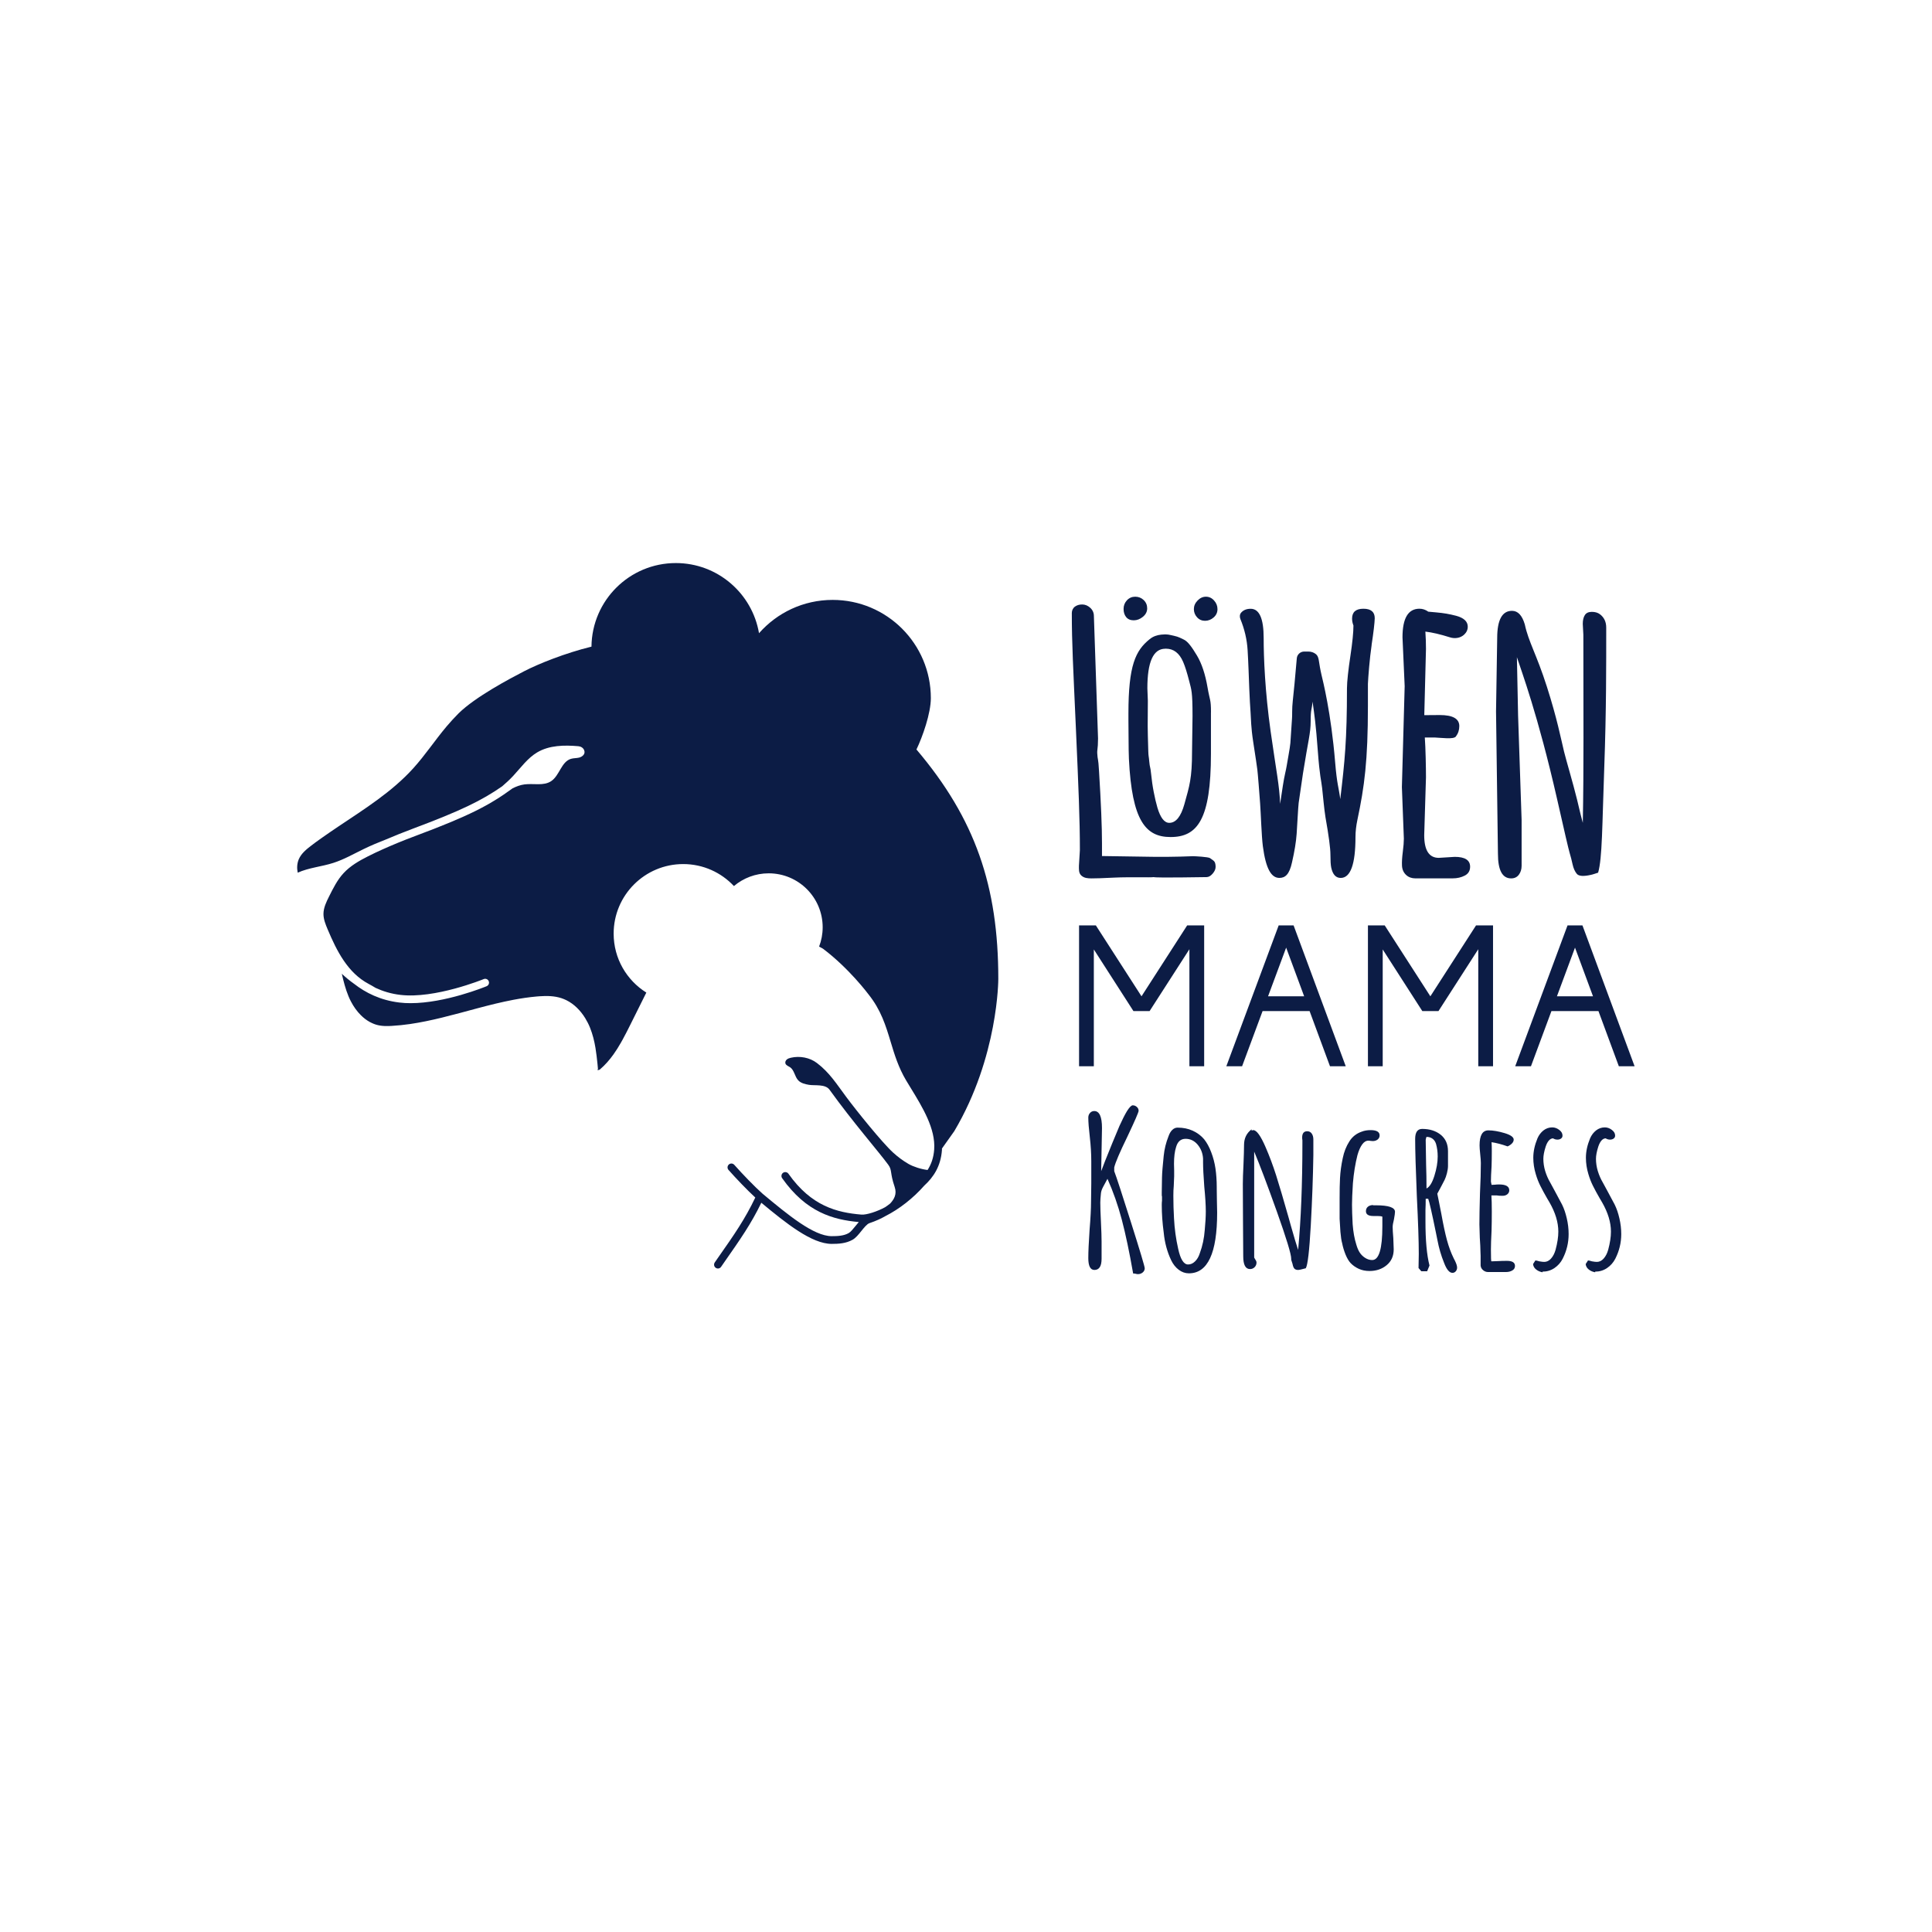 <svg xmlns="http://www.w3.org/2000/svg" xmlns:xlink="http://www.w3.org/1999/xlink" width="500" zoomAndPan="magnify" viewBox="0 0 375 375" height="500" preserveAspectRatio="xMidYMid meet"><defs><clipPath id="697fb8dc69"><path d="M 57.617 109.281 L 194 109.281 L 194 246.531 L 57.617 246.531 Z M 57.617 109.281 "></path></clipPath><clipPath id="424e959948"><path d="M 208 115.82 L 312 115.82 L 312 171 L 208 171 Z M 208 115.82 "></path></clipPath><clipPath id="9ab08a3434"><path d="M 294 179 L 317.438 179 L 317.438 207 L 294 207 Z M 294 179 "></path></clipPath></defs><g id="c4240e6ef7"><g clip-rule="nonzero" clip-path="url(#697fb8dc69)"><path style=" stroke:none;fill-rule:nonzero;fill:#0c1c45;fill-opacity:1;" d="M 177.875 145.496 C 179.074 143 180.676 138.457 180.676 135.504 C 180.676 124.973 172.141 116.441 161.617 116.441 C 155.918 116.441 150.816 118.945 147.324 122.906 C 146.004 115.176 139.281 109.289 131.18 109.289 C 122.188 109.289 114.895 116.539 114.805 125.512 C 109.727 126.754 104.473 128.859 101.684 130.312 C 98.891 131.762 92.297 135.242 89.023 138.449 C 88.207 139.273 87.422 140.125 86.672 141.012 C 84.438 143.66 82.531 146.574 80.199 149.141 C 76.066 153.703 70.805 156.988 65.668 160.43 C 65.188 160.75 64.707 161.078 64.227 161.406 C 64.109 161.484 63.988 161.57 63.871 161.652 C 63.418 161.957 62.977 162.27 62.531 162.582 C 62.371 162.691 62.219 162.809 62.059 162.918 C 61.504 163.312 60.957 163.711 60.422 164.125 C 59.461 164.859 58.477 165.66 57.996 166.773 C 57.641 167.621 57.609 168.508 57.785 169.387 C 59.969 168.406 62.422 168.223 64.699 167.488 C 66.73 166.84 68.602 165.766 70.523 164.832 C 71.984 164.117 73.492 163.492 75.004 162.902 C 76.59 162.227 78.301 161.535 80.145 160.844 C 89.438 157.367 93.477 155.398 97.473 152.621 C 98.219 151.988 98.941 151.316 99.617 150.59 C 101.094 149.004 102.391 147.16 104.254 146.047 C 106.613 144.637 109.559 144.602 112.273 144.84 C 112.746 144.883 113.199 145.152 113.379 145.598 C 113.699 146.355 113.031 146.895 112.383 147.055 C 111.867 147.176 111.32 147.141 110.812 147.293 C 108.941 147.867 108.621 150.508 106.996 151.609 C 105.535 152.598 103.57 152.023 101.816 152.25 C 100.984 152.359 100.215 152.648 99.473 153.027 C 94.961 156.332 91.016 158.371 80.668 162.242 C 78.309 163.121 76.168 164.008 74.234 164.875 C 73.281 165.305 72.332 165.75 71.402 166.223 C 69.691 167.09 67.996 168.062 66.695 169.469 C 65.477 170.777 64.672 172.402 63.871 174.004 C 63.332 175.078 62.785 176.207 62.785 177.406 C 62.785 178.434 63.191 179.418 63.586 180.363 C 65.371 184.605 67.5 188.828 71.562 190.98 C 72.016 191.223 72.465 191.477 72.902 191.746 C 74.305 192.398 75.898 192.895 77.699 193.105 C 84.398 193.914 93.789 190.078 93.883 190.043 C 94.27 189.883 94.707 190.062 94.859 190.449 C 95.02 190.828 94.836 191.266 94.449 191.426 C 94.094 191.57 86.402 194.715 79.691 194.715 C 78.949 194.715 78.223 194.68 77.516 194.59 C 73.824 194.148 70.938 192.684 68.723 190.953 C 67.887 190.363 67.094 189.707 66.344 189.008 C 66.688 190.492 67.059 191.965 67.641 193.367 C 67.777 193.703 67.93 194.039 68.105 194.363 C 68.613 195.348 69.262 196.273 70.035 197.043 C 70.289 197.297 70.566 197.539 70.848 197.758 C 70.996 197.867 71.141 197.969 71.285 198.07 C 71.586 198.266 71.891 198.441 72.219 198.586 C 72.699 198.812 73.215 198.973 73.754 199.059 C 74.32 199.152 74.895 199.168 75.469 199.152 C 75.66 199.152 75.855 199.141 76.047 199.125 C 77.238 199.059 78.426 198.93 79.598 198.762 C 81.656 198.461 83.695 198.027 85.73 197.531 C 86.898 197.246 88.055 196.941 89.211 196.637 C 90.367 196.324 91.523 196.008 92.684 195.703 C 93.84 195.398 94.996 195.094 96.16 194.816 C 97.324 194.539 98.488 194.285 99.66 194.059 C 101.125 193.781 102.602 193.562 104.086 193.426 C 104.289 193.402 104.492 193.391 104.703 193.375 C 106.145 193.273 107.609 193.297 108.977 193.746 C 109.305 193.855 109.617 193.988 109.922 194.133 C 111.445 194.883 112.68 196.148 113.59 197.625 C 113.953 198.215 114.27 198.84 114.523 199.473 C 114.777 200.105 114.988 200.762 115.164 201.426 C 115.336 202.086 115.477 202.758 115.586 203.434 C 115.754 204.453 115.867 205.477 115.973 206.504 C 116.008 206.848 116.035 207.188 116.066 207.531 C 115.984 207.574 115.957 207.609 115.957 207.641 C 115.957 207.66 115.977 207.676 116.016 207.684 C 116.059 207.699 116.125 207.699 116.188 207.684 C 116.277 207.668 116.363 207.641 116.43 207.59 C 117.441 206.73 118.309 205.734 119.078 204.656 C 119.594 203.934 120.062 203.184 120.504 202.406 C 120.613 202.211 120.723 202.02 120.832 201.824 C 121.371 200.848 121.871 199.844 122.367 198.855 C 123.395 196.789 124.426 194.73 125.453 192.66 C 121.641 190.273 119.109 186.047 119.109 181.215 C 119.109 173.762 125.148 167.715 132.609 167.715 C 136.492 167.715 139.996 169.359 142.453 171.984 C 144.281 170.441 146.633 169.512 149.207 169.512 C 154.992 169.512 159.68 174.199 159.68 179.984 C 159.68 181.309 159.434 182.566 158.988 183.73 C 159.242 183.855 159.492 184 159.738 184.141 C 164.832 187.977 168.516 192.93 168.574 193.004 C 171.012 196.055 171.922 199.059 172.883 202.238 C 173.617 204.676 174.383 207.195 175.879 209.707 C 176.18 210.207 176.492 210.727 176.812 211.242 C 179.062 214.926 181.617 219.094 181.324 223.117 C 181.207 224.707 180.758 225.984 180.043 227.094 C 178.727 226.934 177.242 226.438 176.348 225.922 C 175.27 225.301 174.266 224.551 173.348 223.715 C 173.34 223.707 173.34 223.695 173.324 223.688 C 171.23 221.785 166.246 215.594 164.289 212.961 C 162.328 210.324 161.02 208.199 158.574 206.336 C 157.164 205.258 155.234 204.91 153.5 205.309 C 153.219 205.375 152.934 205.465 152.715 205.652 C 152.496 205.84 152.359 206.156 152.453 206.426 C 152.578 206.801 153.027 206.934 153.355 207.152 C 154.188 207.719 154.242 208.965 154.941 209.699 C 155.465 210.254 156.273 210.434 157.023 210.566 C 158.129 210.754 160.191 210.375 161.004 211.504 C 165.59 217.871 170.547 223.535 172.402 226.066 C 173.211 227.164 172.691 227.559 173.652 230.375 C 174.141 231.801 173.523 232.797 172.793 233.59 C 172.488 233.84 172.16 234.078 171.812 234.312 C 170.293 235.148 168.188 235.832 167.207 235.754 C 162.477 235.359 157.484 234.129 153.035 227.82 C 152.797 227.484 152.328 227.406 151.996 227.637 C 151.66 227.871 151.582 228.344 151.812 228.68 C 156.492 235.316 161.711 236.742 166.688 237.199 C 166.465 237.457 166.238 237.727 166.027 237.996 C 165.582 238.547 165.125 239.113 164.746 239.332 C 163.777 239.895 162.527 239.938 161.434 239.938 C 157.926 239.938 152.906 235.766 148.043 231.723 C 146.535 230.398 144.148 227.922 142.52 226.09 C 142.242 225.781 141.77 225.754 141.465 226.031 C 141.16 226.305 141.129 226.781 141.406 227.086 C 142.867 228.73 145.008 230.98 146.602 232.441 C 144.594 236.648 142.512 239.641 139.41 244.062 L 138.734 245.039 C 138.504 245.383 138.582 245.848 138.918 246.078 C 139.047 246.176 139.195 246.219 139.348 246.219 C 139.578 246.219 139.812 246.109 139.957 245.898 L 140.633 244.922 C 143.684 240.555 145.773 237.578 147.773 233.453 C 152.621 237.477 157.57 241.438 161.434 241.438 C 162.723 241.438 164.199 241.371 165.496 240.629 C 166.113 240.273 166.637 239.625 167.191 238.934 C 167.707 238.293 168.289 237.574 168.75 237.418 C 170.016 236.988 171.012 236.531 171.855 236.043 C 174.57 234.676 177.285 232.535 179.395 230.133 C 181.188 228.488 182.598 226.395 182.832 223.223 C 182.836 223.117 182.832 223.023 182.836 222.922 L 185.227 219.555 C 193.805 205.086 193.77 190.004 193.77 190.004 C 193.77 172.008 189.309 158.953 177.902 145.496 Z M 177.875 145.496 "></path></g><g clip-rule="nonzero" clip-path="url(#424e959948)"><path style=" stroke:none;fill-rule:nonzero;fill:#0c1c45;fill-opacity:1;" d="M 294.43 127.555 C 295.301 130.234 298.484 138.656 302.234 155.113 C 303.637 161.336 304.445 164.812 304.664 165.539 C 304.883 166.262 305.07 167.012 305.238 167.773 C 305.406 168.543 305.684 169.156 306.059 169.613 C 306.445 170.07 307.359 170.137 308.812 169.805 C 308.969 169.777 309.207 169.707 309.543 169.598 C 309.875 169.48 310.094 169.41 310.195 169.383 C 311.008 166.578 310.973 160.316 311.383 149.066 C 311.793 137.816 311.766 128.984 311.766 121.816 C 311.766 120.695 311.355 119.832 310.539 119.219 C 310.129 118.914 309.609 118.762 308.973 118.762 C 308.34 118.762 307.883 118.969 307.617 119.391 C 307.348 119.809 307.215 120.379 307.215 121.094 L 307.328 123.199 C 307.328 139.316 307.426 148.391 307.223 159.715 C 306.785 158.133 306.871 158.367 306.109 155.215 C 305.34 152.066 303.977 147.52 303.582 145.891 C 302.969 143.355 302.23 139.465 300.242 133.262 C 298.246 127.016 296.68 124.57 295.965 121.207 C 295.453 119.449 294.629 118.562 293.477 118.562 C 291.566 118.562 290.605 120.32 290.605 123.844 L 290.379 138.082 L 290.75 165.715 C 290.75 168.906 291.602 170.496 293.312 170.496 C 293.953 170.496 294.445 170.262 294.805 169.789 C 295.16 169.316 295.344 168.734 295.344 168.047 L 295.344 159.172 L 294.66 138.887 Z M 276.438 162.113 L 276.781 150.867 C 276.781 149.082 276.707 145.145 276.555 143.152 L 278.539 143.152 C 279.785 143.199 282.129 143.547 282.578 142.961 C 283.027 142.375 283.25 141.699 283.25 140.93 C 283.25 139.504 281.988 138.789 279.461 138.789 L 276.453 138.812 L 276.781 125.961 C 276.781 124.84 276.746 123.719 276.664 122.594 C 277.969 122.746 279.57 123.117 281.461 123.715 C 282.398 124.008 283.461 123.852 284.184 123.188 C 284.656 122.75 284.891 122.234 284.891 121.637 C 284.891 120.641 284.148 119.941 282.668 119.531 C 281.98 119.355 281.344 119.211 280.758 119.113 C 280.172 119.012 279.488 118.926 278.711 118.859 C 277.934 118.797 277.441 118.754 277.234 118.727 C 276.695 118.344 276.129 118.152 275.516 118.152 C 273.32 118.152 272.223 120 272.223 123.699 L 272.645 133.18 L 272.105 152.77 L 272.488 162.793 C 272.488 163.434 272.418 164.285 272.281 165.355 C 272.141 166.426 272.09 167.324 272.125 168.035 C 272.168 168.789 272.445 169.398 272.969 169.867 C 273.43 170.285 274.055 170.488 274.68 170.488 L 281.98 170.488 C 282.852 170.488 283.629 170.305 284.316 169.949 C 285.004 169.59 285.348 169.016 285.348 168.227 C 285.348 166.953 284.352 166.316 282.363 166.316 L 279.266 166.508 C 277.379 166.508 276.438 165.043 276.438 162.105 M 266.234 125.199 C 265.852 127.727 265.562 131.508 265.512 132.734 L 265.512 136.996 C 265.512 147.68 264.832 152.699 263.48 159.082 C 263.227 160.281 263.098 161.402 263.098 162.449 C 263.098 167.754 262.137 170.406 260.227 170.406 C 259.281 170.406 258.672 169.73 258.387 168.379 C 258.285 167.891 258.234 167.051 258.234 165.852 C 258.234 164.652 257.914 162.238 257.273 158.625 C 257.02 157.066 256.801 154.57 256.625 152.965 C 256.449 151.355 256.168 150.902 255.781 145.699 C 255.398 140.496 255.148 138.938 254.766 136.184 C 254.609 137.922 254.402 137.559 254.402 139.957 C 254.402 142.355 253.906 143.766 252.91 150.09 C 252.453 153.152 252.172 155.07 252.07 155.848 C 251.969 156.625 251.793 160.242 251.68 161.824 C 251.57 163.406 251.266 165.254 250.781 167.371 C 250.27 169.742 249.453 170.402 248.328 170.402 C 246.773 170.402 245.703 168.695 245.117 164.234 C 244.863 162.246 244.73 157.867 244.59 155.98 C 244.453 154.094 244.145 150.121 244.051 149.406 C 243.961 148.691 243.695 146.887 243.246 143.996 C 242.801 141.102 242.828 139.559 242.738 138.344 C 242.645 137.133 242.566 135.582 242.484 133.691 C 242.41 131.805 242.301 128.43 242.16 126.176 C 242.035 124.129 241.566 122.117 240.754 120.145 C 240.586 119.723 240.617 119.23 240.922 118.895 C 241.363 118.402 241.977 118.164 242.754 118.164 C 244.438 118.164 245.277 120.055 245.277 123.848 C 245.277 127.641 245.535 134.203 246.629 141.969 C 247.727 149.738 248.34 152.453 248.469 156.027 C 248.543 155.516 248.723 154.336 249.008 152.469 C 249.289 150.605 249.637 149.391 249.738 148.688 C 249.836 147.984 250.383 145.211 250.461 144.23 C 250.535 143.25 250.617 142.094 250.691 140.766 C 250.766 139.441 250.809 139.547 250.809 138.129 C 250.809 136.711 250.961 135.887 251.266 132.703 C 251.469 130.566 251.617 128.93 251.707 127.789 C 251.766 127.039 252.395 126.465 253.152 126.465 L 253.906 126.465 C 254.492 126.465 254.996 126.629 255.398 126.957 C 255.805 127.289 255.922 127.762 256.012 128.375 C 256.102 128.988 256.258 129.957 256.508 131.02 C 256.758 132.078 258.355 138.305 259.148 147.922 C 259.508 152.309 259.836 152.738 260.145 155.105 C 261.016 147.809 261.445 143.605 261.445 133.629 C 261.445 132.301 261.719 129.906 262.113 127.305 C 262.504 124.707 262.703 122.738 262.703 121.414 C 262.523 120.953 262.438 120.508 262.438 120.07 C 262.438 118.797 263.172 118.156 264.637 118.156 C 266.102 118.156 266.836 118.77 266.836 119.996 C 266.809 120.938 266.609 122.676 266.223 125.199 M 235.051 138.262 C 235.051 135.664 234.824 136.02 234.383 133.43 C 233.941 130.844 233.25 128.773 232.32 127.227 C 231.391 125.676 230.578 124.508 229.777 124.141 C 229.344 123.945 228.773 123.59 227.863 123.406 C 226.953 123.219 226.645 123.047 225.398 123.18 C 224.578 123.266 223.824 123.516 223.152 124.062 C 220.406 126.27 219.027 129.117 219.027 138.492 L 219.027 139.793 L 219.059 143.852 C 219.059 144.996 219.078 146.148 219.121 147.293 C 219.707 159.379 222.402 162.469 227.215 162.469 C 232.434 162.469 235.043 159.043 235.043 146.285 L 235.043 138.258 Z M 226.176 125.91 L 226.301 125.91 C 227.801 125.91 228.914 126.766 229.648 128.477 C 230.016 129.324 230.41 130.582 230.836 132.25 C 231.258 133.914 231.469 134.203 231.469 139.016 L 231.375 145.871 C 231.375 151.09 230.879 152.535 229.883 156.109 C 229.211 158.512 228.234 159.715 226.957 159.715 C 226.004 159.715 225.238 158.73 224.652 156.758 C 224.391 155.848 224.148 154.836 223.938 153.723 C 223.719 152.609 223.547 151.395 223.414 150.082 C 223.289 148.773 223.176 149.02 223.074 147.836 C 222.977 146.652 222.91 146.926 222.879 145.727 C 222.844 144.523 222.82 143.551 222.797 142.816 C 222.777 142.082 222.766 141.441 222.766 140.898 L 222.797 136.008 L 222.703 133.586 C 222.703 128.473 223.855 125.918 226.176 125.918 M 221.988 116.469 C 221.535 116.039 220.984 115.82 220.348 115.82 C 219.707 115.82 219.168 116.055 218.738 116.516 C 218.305 116.984 218.086 117.539 218.086 118.191 C 218.086 118.84 218.254 119.371 218.59 119.781 C 218.926 120.191 219.414 120.402 220.055 120.402 C 220.691 120.402 221.289 120.172 221.84 119.719 C 222.391 119.266 222.668 118.719 222.668 118.078 C 222.668 117.438 222.441 116.906 221.988 116.469 M 235.566 119.848 C 236.062 119.414 236.312 118.879 236.312 118.238 C 236.312 117.598 236.09 117.035 235.645 116.551 C 235.203 116.059 234.676 115.82 234.07 115.82 C 233.461 115.82 232.926 116.07 232.445 116.566 C 231.965 117.062 231.73 117.613 231.73 118.223 C 231.73 118.828 231.938 119.363 232.348 119.816 C 232.758 120.27 233.277 120.496 233.895 120.496 C 234.512 120.496 235.07 120.277 235.566 119.848 M 211.621 117.977 C 211.148 117.547 210.625 117.328 210.051 117.328 C 209.473 117.328 209.012 117.473 208.633 117.754 C 208.254 118.035 208.039 118.504 208.039 118.984 C 208.039 124.902 208.301 129.395 208.824 141.23 C 209.348 153.105 209.605 159.059 209.605 165.004 L 209.422 168.004 C 209.422 168.672 209.336 169.441 209.883 169.941 C 210.434 170.438 211.09 170.496 211.891 170.496 C 212.695 170.496 213.867 170.465 216.457 170.336 C 219.047 170.211 223.496 170.348 223.926 170.246 C 224.465 170.422 233.781 170.246 234.188 170.246 C 234.59 170.246 234.992 170.023 235.375 169.574 C 235.758 169.129 235.949 168.695 235.949 168.277 C 235.949 167.855 235.887 167.531 235.758 167.301 C 235.664 167.129 235.359 166.879 234.848 166.551 C 234.488 166.32 231.98 166.188 231.555 166.188 C 231.555 166.188 227.598 166.363 223.699 166.305 C 219.805 166.246 213.895 166.156 213.895 166.156 L 213.895 163.668 C 213.895 160.531 213.703 155.863 213.32 149.664 C 213.164 146.883 213.055 147.691 212.973 146.191 L 212.973 145.844 C 213.074 145.102 213.129 144.273 213.129 143.355 L 212.324 119.582 C 212.324 118.941 212.09 118.41 211.617 117.973 "></path></g><path style=" stroke:none;fill-rule:nonzero;fill:#0c1c45;fill-opacity:1;" d="M 221.566 193.383 L 212.703 179.617 L 209.445 179.617 L 209.445 206.957 L 212.312 206.957 L 212.312 184.285 L 220 196.25 L 223.137 196.25 L 230.863 184.242 L 230.863 206.957 L 233.727 206.957 L 233.727 179.617 L 230.43 179.617 Z M 221.566 193.383 "></path><path style=" stroke:none;fill-rule:nonzero;fill:#0c1c45;fill-opacity:1;" d="M 277.633 193.383 L 268.77 179.617 L 265.516 179.617 L 265.516 206.957 L 268.383 206.957 L 268.383 184.285 L 276.07 196.25 L 279.207 196.25 L 286.93 184.242 L 286.93 206.957 L 289.797 206.957 L 289.797 179.617 L 286.5 179.617 Z M 277.633 193.383 "></path><path style=" stroke:none;fill-rule:nonzero;fill:#0c1c45;fill-opacity:1;" d="M 248.191 179.617 L 238.031 206.957 L 241.09 206.957 L 245.066 196.25 L 254.191 196.25 L 258.148 206.957 L 261.207 206.957 L 251.086 179.617 L 248.18 179.617 Z M 246.129 193.383 L 249.641 183.934 L 253.137 193.383 Z M 246.129 193.383 "></path><g clip-rule="nonzero" clip-path="url(#9ab08a3434)"><path style=" stroke:none;fill-rule:nonzero;fill:#0c1c45;fill-opacity:1;" d="M 307.164 179.617 L 304.258 179.617 L 294.102 206.957 L 297.16 206.957 L 301.133 196.25 L 310.258 196.25 L 314.215 206.957 L 317.273 206.957 L 307.152 179.617 Z M 302.199 193.383 L 305.707 183.934 L 309.203 193.383 Z M 302.199 193.383 "></path></g><g style="fill:#0c1c45;fill-opacity:1;"><g transform="translate(208.833, 246.371)"><path style="stroke:none" d="M 12.047 0.938 C 11.891 0.938 11.727 0.91 11.562 0.859 C 11.426 0.828 11.273 0.812 11.109 0.812 C 10.379 -3.352 9.645 -6.836 8.906 -9.641 C 8.164 -12.441 7.238 -15.082 6.125 -17.562 L 5.266 -15.969 C 5.023 -15.508 4.891 -15.102 4.859 -14.75 C 4.773 -13.938 4.734 -13.336 4.734 -12.953 C 4.734 -12.141 4.773 -10.883 4.859 -9.188 C 4.941 -7.531 4.984 -6.266 4.984 -5.391 L 4.984 -2.047 C 4.984 -0.598 4.52 0.125 3.594 0.125 C 2.801 0.125 2.406 -0.641 2.406 -2.172 C 2.406 -3.367 2.488 -5.207 2.656 -7.688 C 2.844 -9.969 2.938 -11.789 2.938 -13.156 L 2.984 -16.672 L 2.984 -20.922 C 2.984 -22.422 2.891 -23.988 2.703 -25.625 C 2.504 -27.312 2.406 -28.586 2.406 -29.453 C 2.406 -29.805 2.516 -30.102 2.734 -30.344 C 2.953 -30.594 3.227 -30.719 3.562 -30.719 C 4.562 -30.719 5.062 -29.617 5.062 -27.422 L 4.906 -19.047 L 5.672 -21.047 C 6.578 -23.328 7.504 -25.586 8.453 -27.828 C 9.004 -29.047 9.492 -30.008 9.922 -30.719 C 10.391 -31.457 10.758 -31.828 11.031 -31.828 C 11.332 -31.828 11.598 -31.723 11.828 -31.516 C 12.055 -31.316 12.172 -31.066 12.172 -30.766 C 12.172 -30.492 11.438 -28.805 9.969 -25.703 C 8.52 -22.734 7.676 -20.758 7.438 -19.781 L 7.438 -19.047 C 7.844 -18.004 8.93 -14.68 10.703 -9.078 C 12.473 -3.484 13.359 -0.523 13.359 -0.203 C 13.359 0.117 13.227 0.391 12.969 0.609 C 12.707 0.828 12.398 0.938 12.047 0.938 Z M 12.047 0.938 "></path></g></g><g style="fill:#0c1c45;fill-opacity:1;"><g transform="translate(223.498, 246.371)"><path style="stroke:none" d="M 7.266 0.781 C 6.555 0.781 5.898 0.551 5.297 0.094 C 4.703 -0.352 4.219 -0.957 3.844 -1.719 C 3.051 -3.375 2.562 -5.188 2.375 -7.156 C 2.125 -9 2 -10.781 2 -12.5 C 2 -12.832 2.016 -13.102 2.047 -13.312 L 2.047 -14.062 C 2.047 -14.195 2.031 -14.266 2 -14.266 L 2 -15 L 2.047 -17.859 C 2.066 -18.723 2.176 -20.109 2.375 -22.016 C 2.508 -23.328 2.82 -24.598 3.312 -25.828 C 3.5 -26.367 3.742 -26.781 4.047 -27.062 C 4.348 -27.352 4.688 -27.5 5.062 -27.5 C 6.156 -27.5 7.133 -27.301 8 -26.906 C 8.875 -26.508 9.613 -25.957 10.219 -25.25 C 10.758 -24.57 11.219 -23.734 11.594 -22.734 C 11.977 -21.742 12.254 -20.691 12.422 -19.578 C 12.586 -18.43 12.672 -17.219 12.672 -15.938 L 12.672 -15.609 C 12.672 -14.766 12.68 -14 12.703 -13.312 L 12.75 -10.984 C 12.75 -3.141 10.922 0.781 7.266 0.781 Z M 7.109 -0.938 C 7.598 -0.938 8.047 -1.133 8.453 -1.531 C 8.867 -1.926 9.18 -2.461 9.391 -3.141 C 9.91 -4.535 10.227 -6.035 10.344 -7.641 C 10.477 -9.023 10.547 -10.223 10.547 -11.234 C 10.547 -12.461 10.445 -14.07 10.25 -16.062 C 10.094 -18.156 10.016 -19.719 10.016 -20.75 L 10.016 -21.484 C 9.953 -22.523 9.602 -23.426 8.969 -24.188 C 8.332 -24.945 7.551 -25.328 6.625 -25.328 C 5.695 -25.328 5.082 -24.797 4.781 -23.734 C 4.508 -22.891 4.375 -21.801 4.375 -20.469 C 4.375 -19.945 4.383 -19.508 4.406 -19.156 L 4.406 -18.062 L 4.328 -16.188 C 4.273 -15.613 4.25 -14.984 4.25 -14.297 C 4.25 -12.828 4.289 -11.367 4.375 -9.922 C 4.477 -7.879 4.75 -5.895 5.188 -3.969 C 5.625 -1.945 6.266 -0.938 7.109 -0.938 Z M 7.109 -0.938 "></path></g></g><g style="fill:#0c1c45;fill-opacity:1;"><g transform="translate(238.327, 246.371)"><path style="stroke:none" d="M 13.641 0.125 C 13.316 0.125 13.07 0.035 12.906 -0.141 C 12.75 -0.316 12.629 -0.625 12.547 -1.062 L 12.297 -1.844 L 12.297 -2.047 C 12.297 -2.941 11.363 -6.004 9.5 -11.234 C 7.633 -16.461 6.172 -20.332 5.109 -22.844 L 5.109 -2.281 L 5.266 -2 C 5.297 -1.945 5.352 -1.852 5.438 -1.719 C 5.52 -1.582 5.562 -1.445 5.562 -1.312 C 5.562 -0.957 5.438 -0.656 5.188 -0.406 C 4.945 -0.164 4.648 -0.047 4.297 -0.047 C 3.422 -0.047 2.984 -0.875 2.984 -2.531 L 2.938 -9.516 C 2.914 -11.617 2.906 -13.961 2.906 -16.547 C 2.906 -17.422 2.945 -18.688 3.031 -20.344 C 3.102 -22.062 3.141 -23.328 3.141 -24.141 C 3.141 -25.422 3.629 -26.43 4.609 -27.172 L 4.609 -26.922 C 4.773 -26.984 4.883 -27.016 4.938 -27.016 C 5.57 -27.016 6.363 -25.922 7.312 -23.734 C 8.07 -21.992 8.758 -20.156 9.375 -18.219 C 9.988 -16.289 10.801 -13.539 11.812 -9.969 L 12.219 -8.5 C 12.844 -6.289 13.316 -4.711 13.641 -3.766 C 14.191 -9.617 14.469 -16.535 14.469 -24.516 L 14.469 -25.047 C 14.438 -25.211 14.422 -25.391 14.422 -25.578 C 14.422 -26.391 14.75 -26.797 15.406 -26.797 C 15.781 -26.797 16.07 -26.645 16.281 -26.344 C 16.488 -26.051 16.594 -25.672 16.594 -25.203 L 16.594 -22.141 C 16.531 -17.953 16.363 -13.406 16.094 -8.5 C 15.82 -3.594 15.5 -0.828 15.125 -0.203 C 14.332 0.016 13.836 0.125 13.641 0.125 Z M 13.641 0.125 "></path></g></g><g style="fill:#0c1c45;fill-opacity:1;"><g transform="translate(258.018, 246.371)"><path style="stroke:none" d="M 7.797 0.328 C 7.035 0.328 6.344 0.188 5.719 -0.094 C 5.094 -0.383 4.562 -0.758 4.125 -1.219 C 3.77 -1.602 3.441 -2.16 3.141 -2.891 C 2.848 -3.629 2.633 -4.344 2.5 -5.031 C 2.352 -5.539 2.238 -6.285 2.156 -7.266 C 2.082 -8.254 2.031 -9.102 2 -9.812 L 2 -13.812 C 2 -15.395 2.023 -16.688 2.078 -17.688 C 2.141 -18.914 2.316 -20.211 2.609 -21.578 C 2.859 -22.797 3.281 -23.867 3.875 -24.797 C 4.445 -25.723 5.254 -26.363 6.297 -26.719 C 6.785 -26.914 7.359 -27.016 8.016 -27.016 C 9.18 -27.016 9.766 -26.672 9.766 -25.984 C 9.766 -25.66 9.633 -25.395 9.375 -25.188 C 9.113 -24.988 8.805 -24.891 8.453 -24.891 C 8.297 -24.891 8.148 -24.898 8.016 -24.922 C 7.898 -24.953 7.758 -24.969 7.594 -24.969 C 7.133 -24.969 6.727 -24.723 6.375 -24.234 C 6.02 -23.742 5.719 -23.062 5.469 -22.188 C 5.039 -20.5 4.742 -18.66 4.578 -16.672 C 4.461 -14.816 4.406 -13.441 4.406 -12.547 C 4.406 -11.617 4.445 -10.352 4.531 -8.75 C 4.645 -7.25 4.879 -5.941 5.234 -4.828 C 5.422 -4.172 5.645 -3.645 5.906 -3.25 C 6.164 -2.852 6.5 -2.52 6.906 -2.25 C 7.363 -1.945 7.836 -1.797 8.328 -1.797 C 9.641 -1.797 10.297 -3.973 10.297 -8.328 L 10.297 -10.219 C 10.109 -10.301 9.797 -10.344 9.359 -10.344 L 8.547 -10.344 C 7.586 -10.344 7.109 -10.656 7.109 -11.281 C 7.109 -11.656 7.238 -11.945 7.5 -12.156 C 7.758 -12.363 8.094 -12.469 8.5 -12.469 L 8.5 -12.422 L 9.078 -12.422 C 11.523 -12.422 12.75 -12 12.75 -11.156 C 12.75 -10.906 12.68 -10.414 12.547 -9.688 C 12.379 -9.031 12.297 -8.539 12.297 -8.219 C 12.297 -7.75 12.336 -7.023 12.422 -6.047 L 12.5 -3.875 C 12.5 -2.57 12.039 -1.547 11.125 -0.797 C 10.219 -0.047 9.109 0.328 7.797 0.328 Z M 7.797 0.328 "></path></g></g><g style="fill:#0c1c45;fill-opacity:1;"><g transform="translate(272.275, 246.371)"><path style="stroke:none" d="M 9.641 0.688 C 9.047 0.688 8.504 0.035 8.016 -1.266 C 7.441 -2.68 7.016 -4.141 6.734 -5.641 L 6.453 -7.031 C 5.66 -10.926 5.156 -13.145 4.938 -13.688 L 4.453 -13.688 C 4.453 -12.895 4.438 -12.172 4.406 -11.516 L 4.406 -9.281 C 4.406 -5.625 4.664 -2.773 5.188 -0.734 L 4.734 0.375 L 3.594 0.375 L 3.062 -0.25 L 3.109 -2.984 C 3.109 -5.43 2.984 -9.148 2.734 -14.141 C 2.516 -19.453 2.406 -23.172 2.406 -25.297 C 2.406 -26.598 2.859 -27.25 3.766 -27.25 C 5.234 -27.25 6.438 -26.867 7.375 -26.109 C 8.312 -25.348 8.781 -24.285 8.781 -22.922 L 8.781 -20.062 C 8.781 -19.656 8.711 -19.188 8.578 -18.656 C 8.441 -18.125 8.289 -17.691 8.125 -17.359 L 7.359 -15.891 L 6.703 -14.672 L 6.906 -13.688 L 7.484 -10.781 C 7.859 -8.688 8.223 -6.984 8.578 -5.672 C 8.93 -4.367 9.367 -3.188 9.891 -2.125 L 10.141 -1.641 C 10.41 -1.086 10.547 -0.648 10.547 -0.328 C 10.547 -0.055 10.461 0.176 10.297 0.375 C 10.129 0.582 9.91 0.688 9.641 0.688 Z M 4.609 -15.688 C 5.211 -15.988 5.723 -16.812 6.141 -18.156 C 6.566 -19.508 6.781 -20.758 6.781 -21.906 C 6.781 -22.77 6.672 -23.586 6.453 -24.359 C 6.316 -24.785 6.094 -25.113 5.781 -25.344 C 5.469 -25.582 5.078 -25.703 4.609 -25.703 L 4.531 -25.5 L 4.453 -25.125 L 4.531 -20.312 C 4.582 -18.895 4.609 -17.352 4.609 -15.688 Z M 4.609 -15.688 "></path></g></g><g style="fill:#0c1c45;fill-opacity:1;"><g transform="translate(284.449, 246.371)"><path style="stroke:none" d="M 4.375 0.531 C 4.02 0.531 3.695 0.406 3.406 0.156 C 3.125 -0.082 2.969 -0.379 2.938 -0.734 L 2.938 -2.609 C 2.914 -2.859 2.906 -3.145 2.906 -3.469 C 2.906 -4.039 2.863 -4.914 2.781 -6.094 L 2.703 -8.703 C 2.703 -10.035 2.738 -12.023 2.812 -14.672 C 2.926 -17.035 2.984 -19.023 2.984 -20.641 C 2.984 -21.016 2.941 -21.582 2.859 -22.344 C 2.773 -23.133 2.734 -23.707 2.734 -24.062 C 2.734 -26 3.305 -26.969 4.453 -26.969 C 5.348 -26.969 6.391 -26.789 7.578 -26.438 C 8.766 -26.082 9.359 -25.66 9.359 -25.172 C 9.359 -24.898 9.238 -24.645 9 -24.406 C 8.77 -24.176 8.492 -23.992 8.172 -23.859 C 7.023 -24.266 5.988 -24.535 5.062 -24.672 C 5.094 -24.266 5.109 -23.68 5.109 -22.922 C 5.109 -21.828 5.094 -20.848 5.062 -19.984 C 4.977 -18.672 4.938 -17.688 4.938 -17.031 L 5.062 -16.391 L 5.719 -16.422 C 5.938 -16.453 6.207 -16.469 6.531 -16.469 C 7.844 -16.469 8.5 -16.086 8.5 -15.328 C 8.5 -15.023 8.375 -14.77 8.125 -14.562 C 7.883 -14.363 7.57 -14.266 7.188 -14.266 C 6.695 -14.266 6.316 -14.289 6.047 -14.344 L 5.031 -14.344 C 5.082 -13.633 5.109 -12.598 5.109 -11.234 C 5.109 -9.867 5.094 -8.645 5.062 -7.562 C 4.977 -5.895 4.938 -4.656 4.938 -3.844 C 4.938 -2.312 4.969 -1.547 5.031 -1.547 L 6.375 -1.594 C 6.832 -1.625 7.391 -1.641 8.047 -1.641 C 9.086 -1.641 9.609 -1.312 9.609 -0.656 C 9.609 -0.27 9.438 0.02 9.094 0.219 C 8.75 0.426 8.332 0.531 7.844 0.531 Z M 4.375 0.531 "></path></g></g><g style="fill:#0c1c45;fill-opacity:1;"><g transform="translate(296.173, 246.371)"><path style="stroke:none" d="M 3.234 0.578 C 2.742 0.492 2.328 0.312 1.984 0.031 C 1.641 -0.238 1.441 -0.586 1.391 -1.016 L 1.844 -1.719 C 2 -1.719 2.254 -1.66 2.609 -1.547 C 3.023 -1.473 3.344 -1.438 3.562 -1.438 C 4.051 -1.438 4.488 -1.648 4.875 -2.078 C 5.27 -2.516 5.566 -3.086 5.766 -3.797 C 6.117 -5.109 6.297 -6.281 6.297 -7.312 C 6.297 -9.113 5.723 -11.008 4.578 -13 L 4.125 -13.766 C 3.602 -14.672 3.164 -15.477 2.812 -16.188 C 2.457 -16.895 2.16 -17.656 1.922 -18.469 C 1.598 -19.531 1.438 -20.594 1.438 -21.656 C 1.438 -22.852 1.707 -24.109 2.25 -25.422 C 2.52 -26.047 2.906 -26.555 3.406 -26.953 C 3.914 -27.348 4.484 -27.547 5.109 -27.547 C 5.598 -27.547 6.051 -27.383 6.469 -27.062 C 6.895 -26.75 7.109 -26.379 7.109 -25.953 C 7.109 -25.703 7.008 -25.508 6.812 -25.375 C 6.625 -25.238 6.395 -25.172 6.125 -25.172 C 5.82 -25.172 5.535 -25.254 5.266 -25.422 C 4.672 -25.391 4.195 -24.859 3.844 -23.828 C 3.539 -22.867 3.391 -22.078 3.391 -21.453 C 3.391 -20.66 3.508 -19.863 3.75 -19.062 C 4 -18.258 4.316 -17.531 4.703 -16.875 L 5.594 -15.234 L 7.031 -12.547 C 7.406 -11.785 7.707 -10.898 7.938 -9.891 C 8.176 -8.879 8.297 -7.859 8.297 -6.828 C 8.297 -5.16 7.914 -3.578 7.156 -2.078 C 6.77 -1.316 6.227 -0.703 5.531 -0.234 C 4.844 0.223 4.078 0.453 3.234 0.453 Z M 3.234 0.578 "></path></g></g><g style="fill:#0c1c45;fill-opacity:1;"><g transform="translate(306.386, 246.371)"><path style="stroke:none" d="M 3.234 0.578 C 2.742 0.492 2.328 0.312 1.984 0.031 C 1.641 -0.238 1.441 -0.586 1.391 -1.016 L 1.844 -1.719 C 2 -1.719 2.254 -1.66 2.609 -1.547 C 3.023 -1.473 3.344 -1.438 3.562 -1.438 C 4.051 -1.438 4.488 -1.648 4.875 -2.078 C 5.27 -2.516 5.566 -3.086 5.766 -3.797 C 6.117 -5.109 6.297 -6.281 6.297 -7.312 C 6.297 -9.113 5.723 -11.008 4.578 -13 L 4.125 -13.766 C 3.602 -14.672 3.164 -15.477 2.812 -16.188 C 2.457 -16.895 2.16 -17.656 1.922 -18.469 C 1.598 -19.531 1.438 -20.594 1.438 -21.656 C 1.438 -22.852 1.707 -24.109 2.25 -25.422 C 2.52 -26.047 2.906 -26.555 3.406 -26.953 C 3.914 -27.348 4.484 -27.547 5.109 -27.547 C 5.598 -27.547 6.051 -27.383 6.469 -27.062 C 6.895 -26.75 7.109 -26.379 7.109 -25.953 C 7.109 -25.703 7.008 -25.508 6.812 -25.375 C 6.625 -25.238 6.395 -25.172 6.125 -25.172 C 5.82 -25.172 5.535 -25.254 5.266 -25.422 C 4.672 -25.391 4.195 -24.859 3.844 -23.828 C 3.539 -22.867 3.391 -22.078 3.391 -21.453 C 3.391 -20.66 3.508 -19.863 3.75 -19.062 C 4 -18.258 4.316 -17.531 4.703 -16.875 L 5.594 -15.234 L 7.031 -12.547 C 7.406 -11.785 7.707 -10.898 7.938 -9.891 C 8.176 -8.879 8.297 -7.859 8.297 -6.828 C 8.297 -5.16 7.914 -3.578 7.156 -2.078 C 6.77 -1.316 6.227 -0.703 5.531 -0.234 C 4.844 0.223 4.078 0.453 3.234 0.453 Z M 3.234 0.578 "></path></g></g></g></svg>